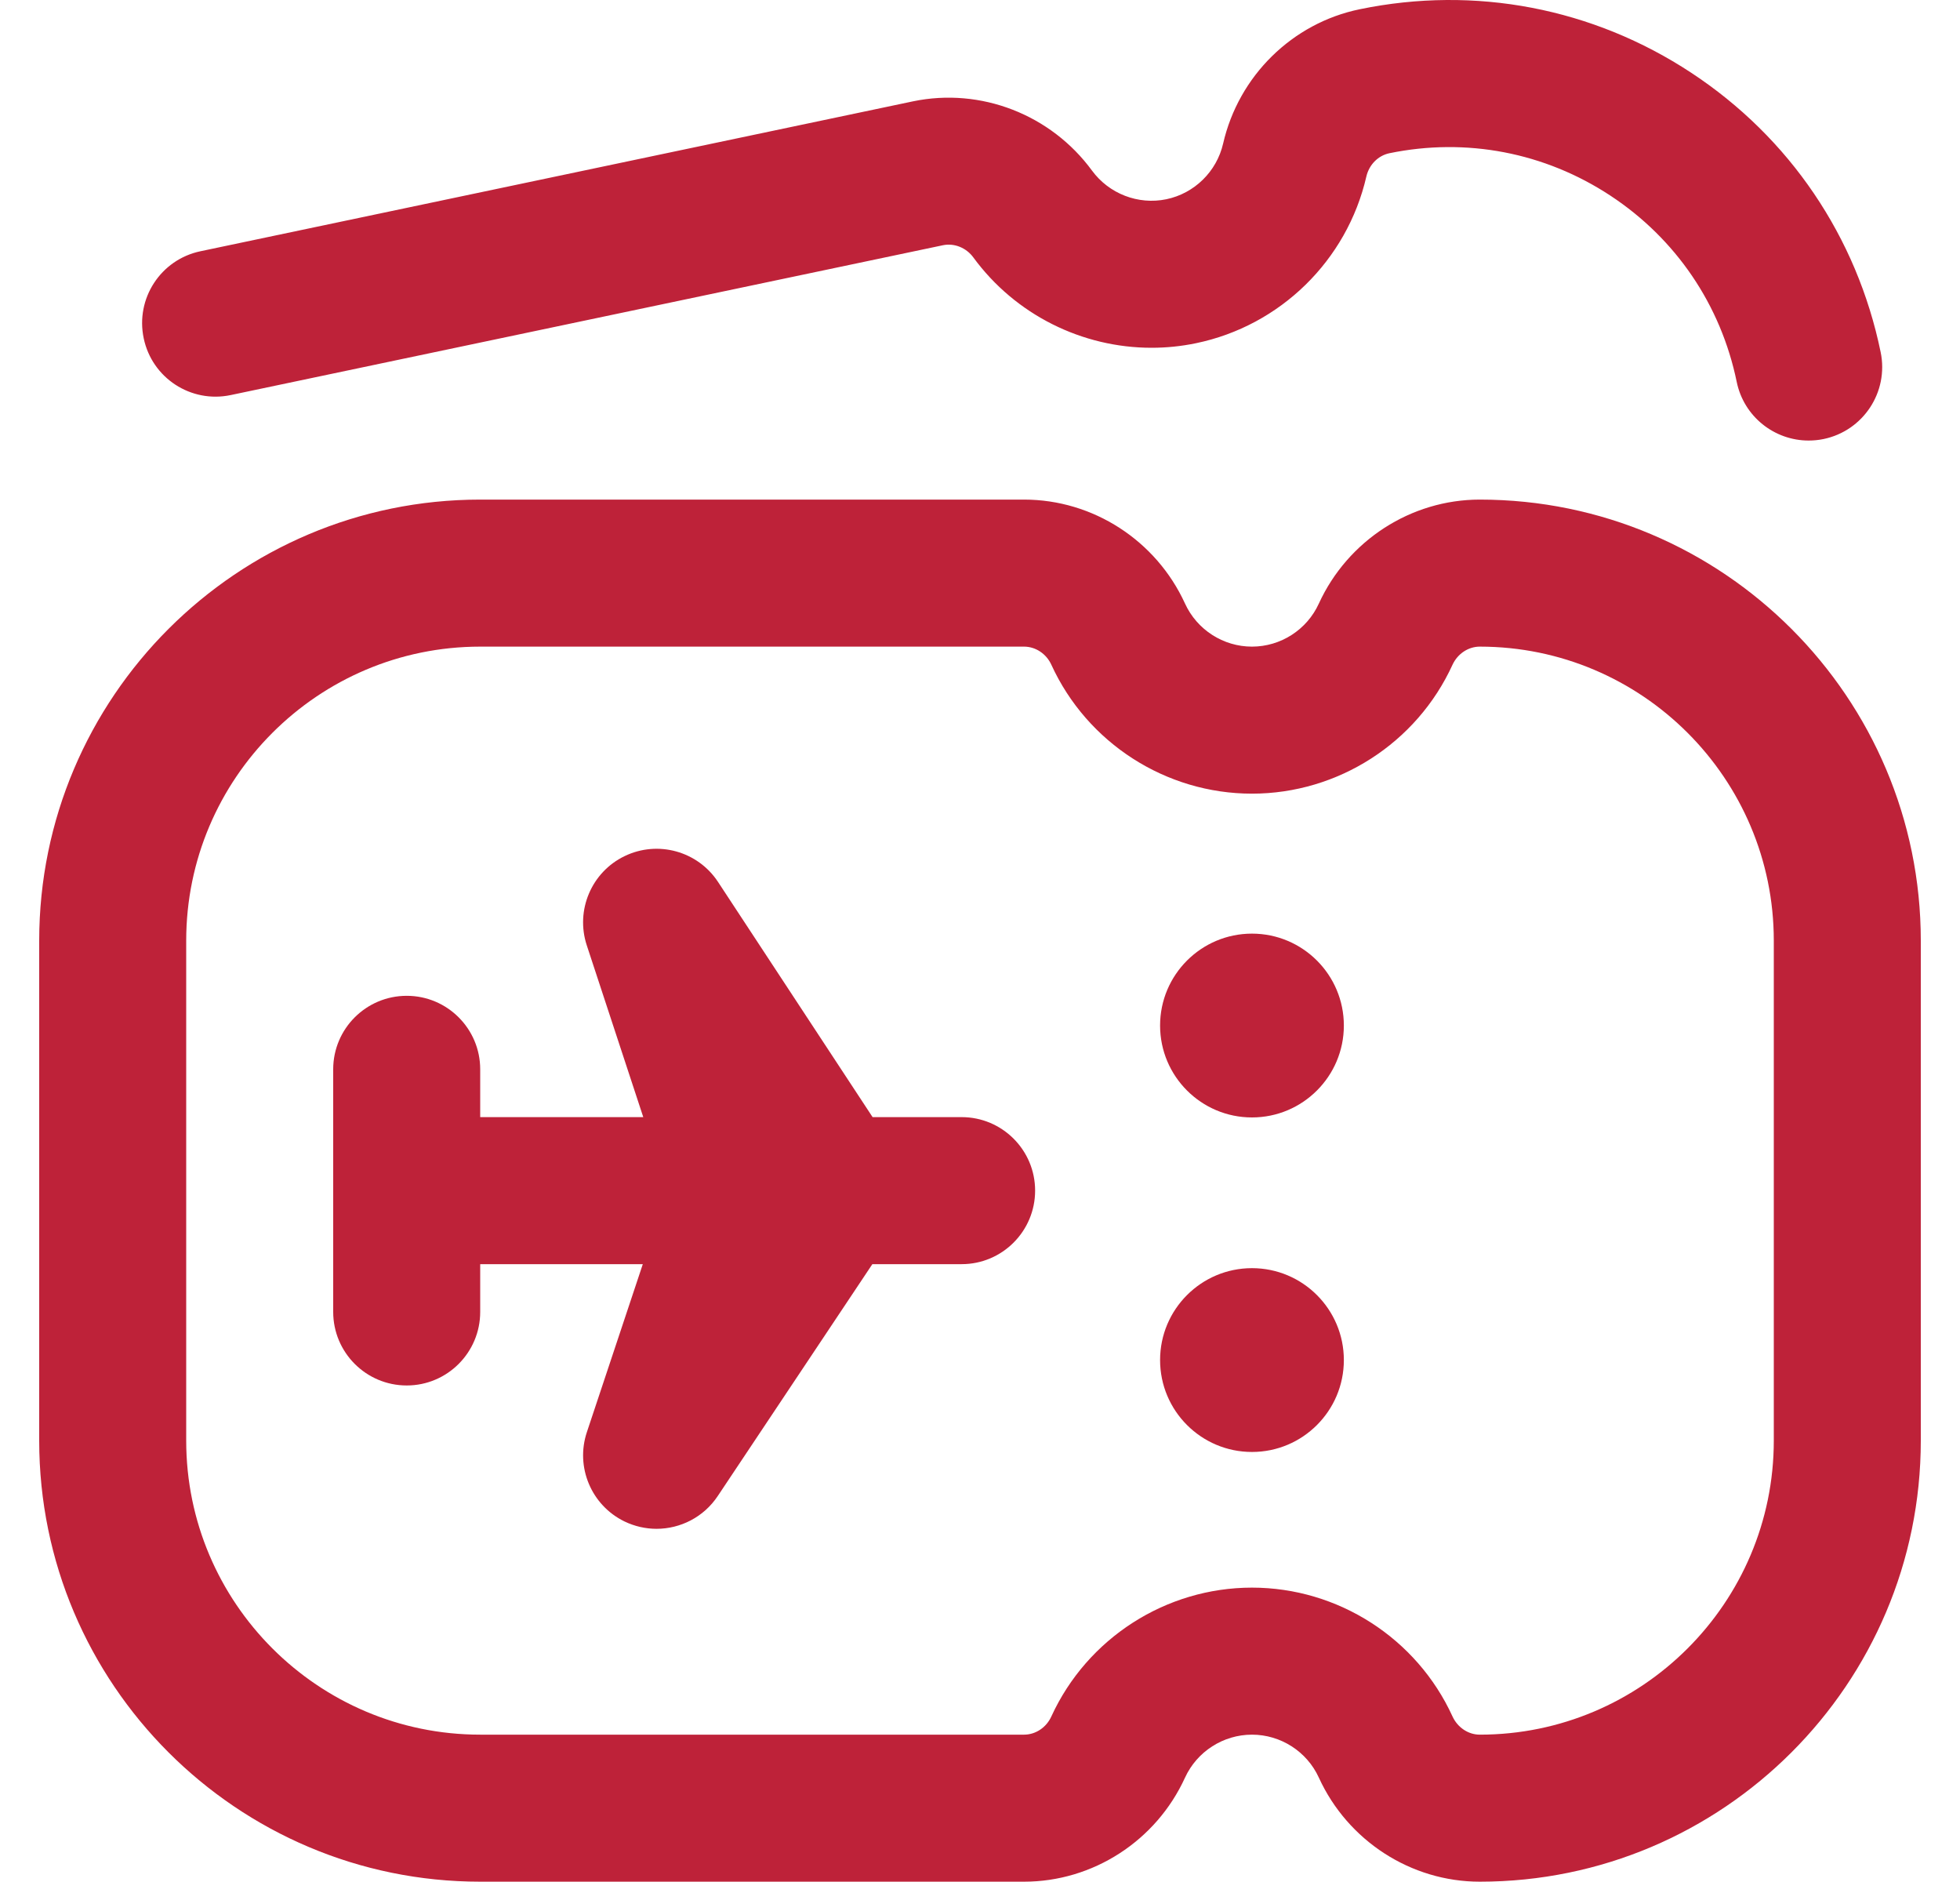 <svg width="25" height="24" viewBox="0 0 25 24" fill="none" xmlns="http://www.w3.org/2000/svg">
<g clip-path="url(#clip0_3816_33346)">
<path d="M1.833 4.314C1.726 3.807 2.05 3.31 2.557 3.204L11.647 1.292C12.511 1.113 13.405 1.461 13.929 2.176C14.146 2.471 14.517 2.615 14.876 2.541C15.234 2.467 15.519 2.188 15.601 1.831C15.799 0.968 16.483 0.295 17.343 0.118C18.815 -0.186 20.317 0.102 21.572 0.928C22.827 1.754 23.685 3.02 23.988 4.491C24.093 4.999 23.766 5.494 23.259 5.599C23.195 5.612 23.132 5.618 23.069 5.618C22.633 5.618 22.243 5.313 22.152 4.87C21.95 3.889 21.377 3.045 20.541 2.495C19.704 1.944 18.703 1.752 17.722 1.954C17.578 1.984 17.463 2.1 17.428 2.251C17.182 3.321 16.329 4.155 15.254 4.377C15.066 4.416 14.877 4.435 14.689 4.435C13.804 4.435 12.952 4.015 12.416 3.284C12.325 3.159 12.173 3.098 12.029 3.127L2.943 5.038C2.436 5.145 1.939 4.821 1.833 4.314ZM24.5 11.996V18.371C24.5 21.473 21.977 23.996 18.875 23.996C17.997 23.996 17.191 23.475 16.822 22.669C16.67 22.336 16.335 22.121 15.969 22.121C15.603 22.121 15.268 22.336 15.115 22.669C14.747 23.475 13.941 23.996 13.062 23.996H6.125C3.023 23.996 0.5 21.473 0.5 18.371V11.996C0.5 8.894 3.023 6.371 6.125 6.371H13.062C13.941 6.371 14.747 6.892 15.115 7.697C15.268 8.031 15.603 8.246 15.969 8.246C16.335 8.246 16.67 8.031 16.822 7.697C17.191 6.892 17.997 6.371 18.875 6.371C21.977 6.371 24.5 8.894 24.5 11.996ZM22.625 11.996C22.625 9.928 20.943 8.246 18.875 8.246C18.728 8.246 18.592 8.337 18.527 8.477C18.071 9.476 17.066 10.121 15.969 10.121C14.871 10.121 13.867 9.476 13.41 8.477C13.346 8.337 13.209 8.246 13.062 8.246H6.125C4.057 8.246 2.375 9.928 2.375 11.996V18.371C2.375 20.439 4.057 22.121 6.125 22.121H13.062C13.209 22.121 13.346 22.03 13.41 21.889C13.867 20.891 14.871 20.246 15.969 20.246C17.066 20.246 18.071 20.891 18.527 21.889C18.592 22.03 18.728 22.121 18.875 22.121C20.943 22.121 22.625 20.439 22.625 18.371V11.996ZM12.266 14.246H11.13L9.158 11.246C8.9 10.854 8.391 10.713 7.968 10.917C7.544 11.121 7.338 11.608 7.484 12.054L8.205 14.246H6.125V13.636C6.125 13.119 5.705 12.699 5.188 12.699C4.67 12.699 4.25 13.119 4.25 13.636V16.73C4.25 17.248 4.67 17.668 5.188 17.668C5.705 17.668 6.125 17.248 6.125 16.73V16.121H8.199L7.486 18.262C7.337 18.707 7.541 19.194 7.963 19.401C8.095 19.465 8.236 19.496 8.374 19.496C8.679 19.496 8.976 19.347 9.155 19.078L11.127 16.121H12.266C12.783 16.121 13.203 15.701 13.203 15.183C13.203 14.666 12.783 14.246 12.266 14.246Z" fill="#BE2239"/>
<path d="M17.141 17.344C17.141 17.991 16.616 18.516 15.969 18.516C15.322 18.516 14.797 17.991 14.797 17.344C14.797 16.697 15.322 16.172 15.969 16.172C16.616 16.172 17.141 16.697 17.141 17.344ZM15.969 11.906C15.322 11.906 14.797 12.431 14.797 13.078C14.797 13.725 15.322 14.25 15.969 14.25C16.616 14.25 17.141 13.725 17.141 13.078C17.141 12.431 16.616 11.906 15.969 11.906Z" fill="#BE2239"/>
</g>
<defs>
<clipPath id="clip0_3816_33346">
<rect width="24" height="24" fill="white" transform="translate(0.5)"/>
</clipPath>
</defs>
</svg>
